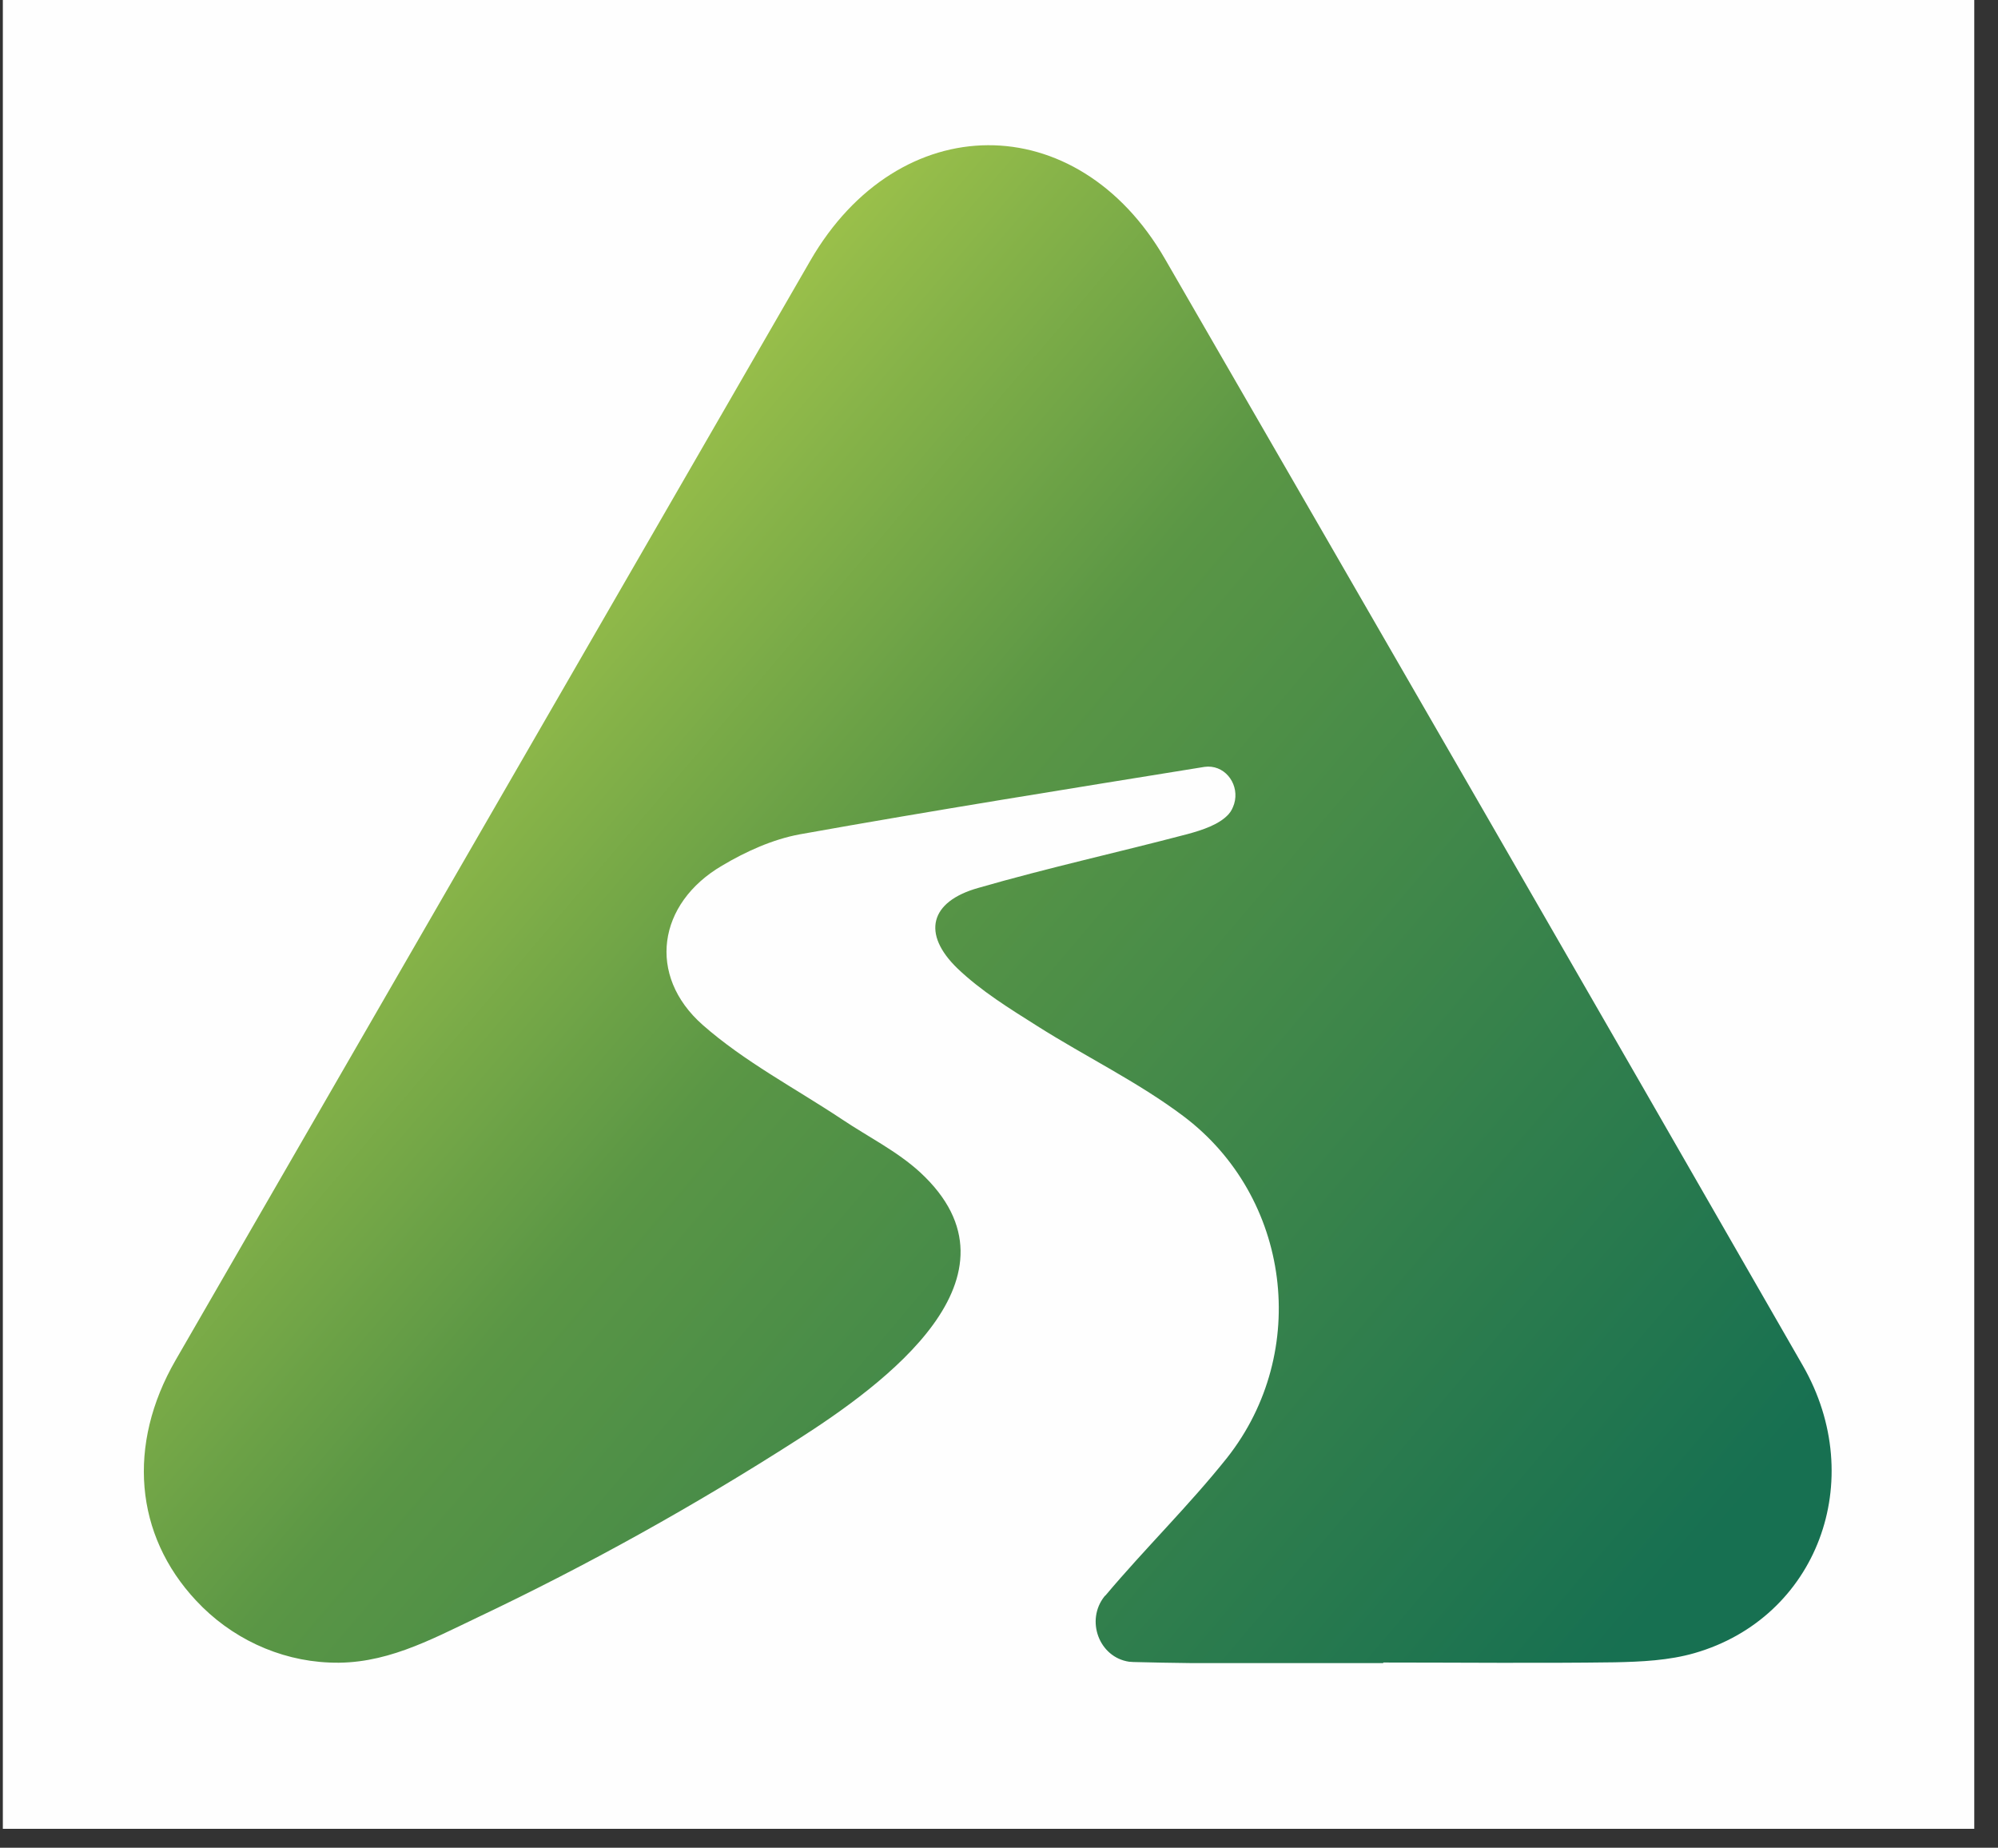 <svg xmlns="http://www.w3.org/2000/svg" xmlns:xlink="http://www.w3.org/1999/xlink" width="146" zoomAndPan="magnify" viewBox="0 0 109.5 101.25" height="135" preserveAspectRatio="xMidYMid meet" version="1.0"><rect x="0" y="0" width="109.5" height="101.25" fill="#333333" stroke="none"/><defs><clipPath id="6cf5e06575"><path d="M 0.156 0 L 108.301 0 L 108.301 100.215 L 0.156 100.215 Z M 0.156 0 " clip-rule="nonzero"/></clipPath><clipPath id="a1ee8e9bd3"><path d="M 0.156 0 L 108.301 0 L 108.301 100.215 L 0.156 100.215 Z M 0.156 0 " clip-rule="nonzero"/></clipPath><clipPath id="620774d652"><rect x="0" width="109" y="0" height="101"/></clipPath><clipPath id="eb9c091d34"><path d="M 7.273 7.582 L 101 7.582 L 101 92 L 7.273 92 Z M 7.273 7.582 " clip-rule="nonzero"/></clipPath><clipPath id="1343a01bee"><path d="M 92.867 90.586 C 91.473 90.988 89.965 91.059 88.496 91.09 C 84.266 91.148 80.039 91.102 75.809 91.102 L 75.809 91.133 L 65.266 91.133 C 64.219 91.121 63.168 91.102 62.113 91.074 C 62.043 91.074 61.973 91.059 61.883 91.059 C 60.23 90.816 59.484 88.789 60.531 87.477 C 60.547 87.465 60.562 87.434 60.59 87.422 C 62.746 84.859 65.164 82.5 67.25 79.883 C 71.824 74.086 70.746 65.586 64.848 61.156 C 62.359 59.285 59.496 57.902 56.863 56.234 C 55.34 55.273 53.773 54.309 52.477 53.07 C 50.508 51.172 50.953 49.402 53.613 48.656 C 57.398 47.562 61.266 46.711 65.078 45.707 C 65.883 45.488 66.82 45.188 67.336 44.613 C 67.48 44.453 67.566 44.266 67.637 44.051 C 67.941 43.059 67.234 41.996 66.199 42.008 C 66.145 42.008 66.07 42.023 66.012 42.023 C 58.621 43.219 51.211 44.398 43.832 45.719 C 42.352 45.992 40.883 46.656 39.574 47.434 C 36.035 49.504 35.445 53.461 38.512 56.164 C 40.797 58.176 43.574 59.629 46.133 61.328 C 47.57 62.293 49.168 63.082 50.434 64.246 C 56.605 69.957 48.379 75.898 43.73 78.875 C 38.078 82.5 32.211 85.766 26.141 88.645 C 23.52 89.895 21.031 91.246 18.039 91.102 C 15.266 90.988 12.633 89.738 10.746 87.707 C 7.383 84.113 6.949 79.164 9.625 74.531 C 21.219 54.453 32.812 34.371 44.406 14.289 C 49.254 5.891 59.035 5.832 63.855 14.203 C 75.52 34.398 87.188 54.594 98.797 74.82 C 102.422 81.121 99.574 88.656 92.867 90.586 Z M 92.867 90.586 " clip-rule="nonzero"/></clipPath><linearGradient x1="-0.053" gradientTransform="matrix(83.481, 71.25, -73.588, 86.221, 46.989, -30.05)" y1="0" x2="1.092" gradientUnits="userSpaceOnUse" y2="0" id="5010faf856"><stop stop-opacity="1" stop-color="rgb(84.709%, 90.979%, 30.98%)" offset="0"/><stop stop-opacity="1" stop-color="rgb(84.709%, 90.979%, 30.98%)" offset="0.031"/><stop stop-opacity="1" stop-color="rgb(84.709%, 90.979%, 30.98%)" offset="0.047"/><stop stop-opacity="1" stop-color="rgb(84.709%, 90.979%, 30.98%)" offset="0.055"/><stop stop-opacity="1" stop-color="rgb(84.448%, 90.808%, 30.959%)" offset="0.059"/><stop stop-opacity="1" stop-color="rgb(84.187%, 90.639%, 30.937%)" offset="0.062"/><stop stop-opacity="1" stop-color="rgb(83.71%, 90.327%, 30.899%)" offset="0.066"/><stop stop-opacity="1" stop-color="rgb(83.232%, 90.018%, 30.862%)" offset="0.07"/><stop stop-opacity="1" stop-color="rgb(82.755%, 89.706%, 30.824%)" offset="0.074"/><stop stop-opacity="1" stop-color="rgb(82.277%, 89.397%, 30.786%)" offset="0.078"/><stop stop-opacity="1" stop-color="rgb(81.799%, 89.085%, 30.748%)" offset="0.082"/><stop stop-opacity="1" stop-color="rgb(81.322%, 88.776%, 30.71%)" offset="0.086"/><stop stop-opacity="1" stop-color="rgb(80.844%, 88.464%, 30.672%)" offset="0.09"/><stop stop-opacity="1" stop-color="rgb(80.368%, 88.155%, 30.635%)" offset="0.094"/><stop stop-opacity="1" stop-color="rgb(79.89%, 87.843%, 30.597%)" offset="0.098"/><stop stop-opacity="1" stop-color="rgb(79.413%, 87.532%, 30.559%)" offset="0.102"/><stop stop-opacity="1" stop-color="rgb(78.935%, 87.221%, 30.521%)" offset="0.105"/><stop stop-opacity="1" stop-color="rgb(78.458%, 86.911%, 30.484%)" offset="0.109"/><stop stop-opacity="1" stop-color="rgb(77.98%, 86.6%, 30.446%)" offset="0.113"/><stop stop-opacity="1" stop-color="rgb(77.502%, 86.29%, 30.408%)" offset="0.117"/><stop stop-opacity="1" stop-color="rgb(77.025%, 85.979%, 30.37%)" offset="0.121"/><stop stop-opacity="1" stop-color="rgb(76.549%, 85.669%, 30.331%)" offset="0.125"/><stop stop-opacity="1" stop-color="rgb(76.071%, 85.358%, 30.293%)" offset="0.129"/><stop stop-opacity="1" stop-color="rgb(75.594%, 85.048%, 30.257%)" offset="0.133"/><stop stop-opacity="1" stop-color="rgb(75.116%, 84.737%, 30.219%)" offset="0.137"/><stop stop-opacity="1" stop-color="rgb(74.638%, 84.425%, 30.18%)" offset="0.141"/><stop stop-opacity="1" stop-color="rgb(74.161%, 84.114%, 30.142%)" offset="0.145"/><stop stop-opacity="1" stop-color="rgb(73.683%, 83.804%, 30.104%)" offset="0.148"/><stop stop-opacity="1" stop-color="rgb(73.206%, 83.493%, 30.066%)" offset="0.152"/><stop stop-opacity="1" stop-color="rgb(72.729%, 83.183%, 30.029%)" offset="0.156"/><stop stop-opacity="1" stop-color="rgb(72.252%, 82.872%, 29.991%)" offset="0.16"/><stop stop-opacity="1" stop-color="rgb(71.774%, 82.562%, 29.953%)" offset="0.164"/><stop stop-opacity="1" stop-color="rgb(71.297%, 82.251%, 29.915%)" offset="0.168"/><stop stop-opacity="1" stop-color="rgb(70.819%, 81.941%, 29.878%)" offset="0.172"/><stop stop-opacity="1" stop-color="rgb(70.341%, 81.63%, 29.84%)" offset="0.176"/><stop stop-opacity="1" stop-color="rgb(69.864%, 81.319%, 29.802%)" offset="0.18"/><stop stop-opacity="1" stop-color="rgb(69.386%, 81.007%, 29.764%)" offset="0.184"/><stop stop-opacity="1" stop-color="rgb(68.91%, 80.698%, 29.726%)" offset="0.188"/><stop stop-opacity="1" stop-color="rgb(68.433%, 80.386%, 29.688%)" offset="0.191"/><stop stop-opacity="1" stop-color="rgb(67.955%, 80.077%, 29.651%)" offset="0.195"/><stop stop-opacity="1" stop-color="rgb(67.477%, 79.765%, 29.613%)" offset="0.199"/><stop stop-opacity="1" stop-color="rgb(67%, 79.456%, 29.575%)" offset="0.203"/><stop stop-opacity="1" stop-color="rgb(66.522%, 79.144%, 29.536%)" offset="0.207"/><stop stop-opacity="1" stop-color="rgb(66.046%, 78.833%, 29.498%)" offset="0.211"/><stop stop-opacity="1" stop-color="rgb(65.569%, 78.522%, 29.46%)" offset="0.215"/><stop stop-opacity="1" stop-color="rgb(65.091%, 78.212%, 29.424%)" offset="0.219"/><stop stop-opacity="1" stop-color="rgb(64.613%, 77.901%, 29.385%)" offset="0.223"/><stop stop-opacity="1" stop-color="rgb(64.136%, 77.591%, 29.347%)" offset="0.227"/><stop stop-opacity="1" stop-color="rgb(63.658%, 77.28%, 29.309%)" offset="0.23"/><stop stop-opacity="1" stop-color="rgb(63.181%, 76.97%, 29.271%)" offset="0.234"/><stop stop-opacity="1" stop-color="rgb(62.703%, 76.659%, 29.233%)" offset="0.238"/><stop stop-opacity="1" stop-color="rgb(62.227%, 76.349%, 29.196%)" offset="0.242"/><stop stop-opacity="1" stop-color="rgb(61.749%, 76.038%, 29.158%)" offset="0.246"/><stop stop-opacity="1" stop-color="rgb(61.272%, 75.726%, 29.12%)" offset="0.25"/><stop stop-opacity="1" stop-color="rgb(60.794%, 75.415%, 29.082%)" offset="0.254"/><stop stop-opacity="1" stop-color="rgb(60.316%, 75.105%, 29.045%)" offset="0.258"/><stop stop-opacity="1" stop-color="rgb(59.839%, 74.794%, 29.007%)" offset="0.262"/><stop stop-opacity="1" stop-color="rgb(59.361%, 74.484%, 28.969%)" offset="0.266"/><stop stop-opacity="1" stop-color="rgb(58.884%, 74.173%, 28.931%)" offset="0.27"/><stop stop-opacity="1" stop-color="rgb(58.408%, 73.863%, 28.893%)" offset="0.273"/><stop stop-opacity="1" stop-color="rgb(57.93%, 73.552%, 28.854%)" offset="0.277"/><stop stop-opacity="1" stop-color="rgb(57.452%, 73.242%, 28.818%)" offset="0.281"/><stop stop-opacity="1" stop-color="rgb(56.975%, 72.931%, 28.78%)" offset="0.285"/><stop stop-opacity="1" stop-color="rgb(56.497%, 72.62%, 28.741%)" offset="0.289"/><stop stop-opacity="1" stop-color="rgb(56.02%, 72.308%, 28.703%)" offset="0.293"/><stop stop-opacity="1" stop-color="rgb(55.542%, 71.999%, 28.665%)" offset="0.297"/><stop stop-opacity="1" stop-color="rgb(55.064%, 71.687%, 28.627%)" offset="0.301"/><stop stop-opacity="1" stop-color="rgb(54.588%, 71.378%, 28.59%)" offset="0.305"/><stop stop-opacity="1" stop-color="rgb(54.111%, 71.066%, 28.552%)" offset="0.309"/><stop stop-opacity="1" stop-color="rgb(53.633%, 70.757%, 28.514%)" offset="0.312"/><stop stop-opacity="1" stop-color="rgb(53.156%, 70.445%, 28.476%)" offset="0.316"/><stop stop-opacity="1" stop-color="rgb(52.678%, 70.135%, 28.438%)" offset="0.32"/><stop stop-opacity="1" stop-color="rgb(52.2%, 69.824%, 28.4%)" offset="0.324"/><stop stop-opacity="1" stop-color="rgb(51.723%, 69.513%, 28.363%)" offset="0.328"/><stop stop-opacity="1" stop-color="rgb(51.245%, 69.202%, 28.325%)" offset="0.332"/><stop stop-opacity="1" stop-color="rgb(50.769%, 68.892%, 28.287%)" offset="0.336"/><stop stop-opacity="1" stop-color="rgb(50.291%, 68.581%, 28.249%)" offset="0.34"/><stop stop-opacity="1" stop-color="rgb(49.814%, 68.271%, 28.212%)" offset="0.344"/><stop stop-opacity="1" stop-color="rgb(49.336%, 67.96%, 28.174%)" offset="0.348"/><stop stop-opacity="1" stop-color="rgb(48.859%, 67.65%, 28.136%)" offset="0.352"/><stop stop-opacity="1" stop-color="rgb(48.381%, 67.339%, 28.098%)" offset="0.355"/><stop stop-opacity="1" stop-color="rgb(47.903%, 67.029%, 28.059%)" offset="0.359"/><stop stop-opacity="1" stop-color="rgb(47.426%, 66.718%, 28.021%)" offset="0.363"/><stop stop-opacity="1" stop-color="rgb(46.95%, 66.406%, 27.985%)" offset="0.367"/><stop stop-opacity="1" stop-color="rgb(46.472%, 66.095%, 27.946%)" offset="0.371"/><stop stop-opacity="1" stop-color="rgb(45.995%, 65.785%, 27.908%)" offset="0.375"/><stop stop-opacity="1" stop-color="rgb(45.517%, 65.474%, 27.87%)" offset="0.379"/><stop stop-opacity="1" stop-color="rgb(45.039%, 65.164%, 27.832%)" offset="0.383"/><stop stop-opacity="1" stop-color="rgb(44.562%, 64.853%, 27.794%)" offset="0.387"/><stop stop-opacity="1" stop-color="rgb(44.084%, 64.543%, 27.757%)" offset="0.391"/><stop stop-opacity="1" stop-color="rgb(43.607%, 64.232%, 27.719%)" offset="0.395"/><stop stop-opacity="1" stop-color="rgb(43.13%, 63.922%, 27.681%)" offset="0.398"/><stop stop-opacity="1" stop-color="rgb(42.653%, 63.611%, 27.643%)" offset="0.402"/><stop stop-opacity="1" stop-color="rgb(42.175%, 63.3%, 27.605%)" offset="0.406"/><stop stop-opacity="1" stop-color="rgb(41.698%, 62.988%, 27.567%)" offset="0.41"/><stop stop-opacity="1" stop-color="rgb(41.22%, 62.679%, 27.53%)" offset="0.414"/><stop stop-opacity="1" stop-color="rgb(40.742%, 62.367%, 27.492%)" offset="0.418"/><stop stop-opacity="1" stop-color="rgb(40.265%, 62.057%, 27.454%)" offset="0.422"/><stop stop-opacity="1" stop-color="rgb(39.787%, 61.746%, 27.415%)" offset="0.426"/><stop stop-opacity="1" stop-color="rgb(39.311%, 61.436%, 27.379%)" offset="0.43"/><stop stop-opacity="1" stop-color="rgb(38.834%, 61.125%, 27.341%)" offset="0.434"/><stop stop-opacity="1" stop-color="rgb(38.356%, 60.815%, 27.303%)" offset="0.438"/><stop stop-opacity="1" stop-color="rgb(37.878%, 60.504%, 27.264%)" offset="0.441"/><stop stop-opacity="1" stop-color="rgb(37.401%, 60.193%, 27.226%)" offset="0.445"/><stop stop-opacity="1" stop-color="rgb(36.923%, 59.882%, 27.188%)" offset="0.449"/><stop stop-opacity="1" stop-color="rgb(36.446%, 59.572%, 27.151%)" offset="0.453"/><stop stop-opacity="1" stop-color="rgb(35.968%, 59.261%, 27.113%)" offset="0.457"/><stop stop-opacity="1" stop-color="rgb(35.492%, 58.951%, 27.075%)" offset="0.461"/><stop stop-opacity="1" stop-color="rgb(35.213%, 58.784%, 27.098%)" offset="0.465"/><stop stop-opacity="1" stop-color="rgb(34.935%, 58.618%, 27.122%)" offset="0.469"/><stop stop-opacity="1" stop-color="rgb(34.711%, 58.49%, 27.162%)" offset="0.473"/><stop stop-opacity="1" stop-color="rgb(34.486%, 58.363%, 27.203%)" offset="0.477"/><stop stop-opacity="1" stop-color="rgb(34.261%, 58.235%, 27.243%)" offset="0.48"/><stop stop-opacity="1" stop-color="rgb(34.036%, 58.109%, 27.283%)" offset="0.484"/><stop stop-opacity="1" stop-color="rgb(33.812%, 57.98%, 27.322%)" offset="0.488"/><stop stop-opacity="1" stop-color="rgb(33.588%, 57.854%, 27.364%)" offset="0.492"/><stop stop-opacity="1" stop-color="rgb(33.362%, 57.726%, 27.403%)" offset="0.496"/><stop stop-opacity="1" stop-color="rgb(33.138%, 57.599%, 27.444%)" offset="0.5"/><stop stop-opacity="1" stop-color="rgb(32.913%, 57.471%, 27.484%)" offset="0.504"/><stop stop-opacity="1" stop-color="rgb(32.689%, 57.344%, 27.524%)" offset="0.508"/><stop stop-opacity="1" stop-color="rgb(32.463%, 57.216%, 27.563%)" offset="0.512"/><stop stop-opacity="1" stop-color="rgb(32.239%, 57.089%, 27.605%)" offset="0.516"/><stop stop-opacity="1" stop-color="rgb(32.014%, 56.961%, 27.644%)" offset="0.52"/><stop stop-opacity="1" stop-color="rgb(31.79%, 56.834%, 27.686%)" offset="0.523"/><stop stop-opacity="1" stop-color="rgb(31.564%, 56.706%, 27.725%)" offset="0.527"/><stop stop-opacity="1" stop-color="rgb(31.34%, 56.58%, 27.766%)" offset="0.531"/><stop stop-opacity="1" stop-color="rgb(31.116%, 56.451%, 27.806%)" offset="0.535"/><stop stop-opacity="1" stop-color="rgb(30.891%, 56.325%, 27.846%)" offset="0.539"/><stop stop-opacity="1" stop-color="rgb(30.666%, 56.197%, 27.885%)" offset="0.543"/><stop stop-opacity="1" stop-color="rgb(30.441%, 56.07%, 27.927%)" offset="0.547"/><stop stop-opacity="1" stop-color="rgb(30.217%, 55.942%, 27.966%)" offset="0.551"/><stop stop-opacity="1" stop-color="rgb(29.993%, 55.815%, 28.008%)" offset="0.555"/><stop stop-opacity="1" stop-color="rgb(29.768%, 55.687%, 28.047%)" offset="0.559"/><stop stop-opacity="1" stop-color="rgb(29.544%, 55.56%, 28.087%)" offset="0.562"/><stop stop-opacity="1" stop-color="rgb(29.318%, 55.432%, 28.127%)" offset="0.566"/><stop stop-opacity="1" stop-color="rgb(29.094%, 55.305%, 28.168%)" offset="0.57"/><stop stop-opacity="1" stop-color="rgb(28.87%, 55.177%, 28.207%)" offset="0.574"/><stop stop-opacity="1" stop-color="rgb(28.645%, 55.051%, 28.249%)" offset="0.578"/><stop stop-opacity="1" stop-color="rgb(28.419%, 54.922%, 28.288%)" offset="0.582"/><stop stop-opacity="1" stop-color="rgb(28.195%, 54.796%, 28.328%)" offset="0.586"/><stop stop-opacity="1" stop-color="rgb(27.971%, 54.668%, 28.368%)" offset="0.59"/><stop stop-opacity="1" stop-color="rgb(27.747%, 54.541%, 28.409%)" offset="0.594"/><stop stop-opacity="1" stop-color="rgb(27.521%, 54.413%, 28.448%)" offset="0.598"/><stop stop-opacity="1" stop-color="rgb(27.296%, 54.286%, 28.49%)" offset="0.602"/><stop stop-opacity="1" stop-color="rgb(27.072%, 54.158%, 28.529%)" offset="0.605"/><stop stop-opacity="1" stop-color="rgb(26.848%, 54.031%, 28.569%)" offset="0.609"/><stop stop-opacity="1" stop-color="rgb(26.622%, 53.903%, 28.609%)" offset="0.613"/><stop stop-opacity="1" stop-color="rgb(26.398%, 53.777%, 28.65%)" offset="0.617"/><stop stop-opacity="1" stop-color="rgb(26.173%, 53.648%, 28.69%)" offset="0.621"/><stop stop-opacity="1" stop-color="rgb(25.949%, 53.522%, 28.731%)" offset="0.625"/><stop stop-opacity="1" stop-color="rgb(25.723%, 53.394%, 28.77%)" offset="0.629"/><stop stop-opacity="1" stop-color="rgb(25.499%, 53.267%, 28.81%)" offset="0.633"/><stop stop-opacity="1" stop-color="rgb(25.275%, 53.139%, 28.85%)" offset="0.637"/><stop stop-opacity="1" stop-color="rgb(25.05%, 53.012%, 28.891%)" offset="0.641"/><stop stop-opacity="1" stop-color="rgb(24.825%, 52.884%, 28.931%)" offset="0.645"/><stop stop-opacity="1" stop-color="rgb(24.6%, 52.757%, 28.972%)" offset="0.648"/><stop stop-opacity="1" stop-color="rgb(24.376%, 52.629%, 29.012%)" offset="0.652"/><stop stop-opacity="1" stop-color="rgb(24.152%, 52.502%, 29.051%)" offset="0.656"/><stop stop-opacity="1" stop-color="rgb(23.926%, 52.374%, 29.091%)" offset="0.66"/><stop stop-opacity="1" stop-color="rgb(23.701%, 52.248%, 29.132%)" offset="0.664"/><stop stop-opacity="1" stop-color="rgb(23.477%, 52.119%, 29.172%)" offset="0.668"/><stop stop-opacity="1" stop-color="rgb(23.253%, 51.993%, 29.213%)" offset="0.672"/><stop stop-opacity="1" stop-color="rgb(23.029%, 51.865%, 29.253%)" offset="0.676"/><stop stop-opacity="1" stop-color="rgb(22.804%, 51.738%, 29.294%)" offset="0.68"/><stop stop-opacity="1" stop-color="rgb(22.578%, 51.61%, 29.333%)" offset="0.684"/><stop stop-opacity="1" stop-color="rgb(22.354%, 51.483%, 29.373%)" offset="0.688"/><stop stop-opacity="1" stop-color="rgb(22.13%, 51.355%, 29.413%)" offset="0.691"/><stop stop-opacity="1" stop-color="rgb(21.906%, 51.228%, 29.454%)" offset="0.695"/><stop stop-opacity="1" stop-color="rgb(21.68%, 51.1%, 29.494%)" offset="0.699"/><stop stop-opacity="1" stop-color="rgb(21.455%, 50.974%, 29.535%)" offset="0.703"/><stop stop-opacity="1" stop-color="rgb(21.231%, 50.845%, 29.575%)" offset="0.707"/><stop stop-opacity="1" stop-color="rgb(21.007%, 50.719%, 29.614%)" offset="0.711"/><stop stop-opacity="1" stop-color="rgb(20.781%, 50.591%, 29.654%)" offset="0.715"/><stop stop-opacity="1" stop-color="rgb(20.557%, 50.464%, 29.695%)" offset="0.719"/><stop stop-opacity="1" stop-color="rgb(20.332%, 50.336%, 29.735%)" offset="0.723"/><stop stop-opacity="1" stop-color="rgb(20.108%, 50.209%, 29.776%)" offset="0.727"/><stop stop-opacity="1" stop-color="rgb(19.882%, 50.081%, 29.816%)" offset="0.73"/><stop stop-opacity="1" stop-color="rgb(19.658%, 49.954%, 29.855%)" offset="0.734"/><stop stop-opacity="1" stop-color="rgb(19.434%, 49.826%, 29.895%)" offset="0.738"/><stop stop-opacity="1" stop-color="rgb(19.209%, 49.699%, 29.936%)" offset="0.742"/><stop stop-opacity="1" stop-color="rgb(18.983%, 49.571%, 29.976%)" offset="0.746"/><stop stop-opacity="1" stop-color="rgb(18.759%, 49.445%, 30.017%)" offset="0.75"/><stop stop-opacity="1" stop-color="rgb(18.535%, 49.316%, 30.057%)" offset="0.754"/><stop stop-opacity="1" stop-color="rgb(18.311%, 49.19%, 30.096%)" offset="0.758"/><stop stop-opacity="1" stop-color="rgb(18.085%, 49.062%, 30.136%)" offset="0.762"/><stop stop-opacity="1" stop-color="rgb(17.86%, 48.935%, 30.177%)" offset="0.766"/><stop stop-opacity="1" stop-color="rgb(17.636%, 48.807%, 30.217%)" offset="0.77"/><stop stop-opacity="1" stop-color="rgb(17.412%, 48.68%, 30.258%)" offset="0.773"/><stop stop-opacity="1" stop-color="rgb(17.186%, 48.552%, 30.298%)" offset="0.777"/><stop stop-opacity="1" stop-color="rgb(16.962%, 48.424%, 30.338%)" offset="0.781"/><stop stop-opacity="1" stop-color="rgb(16.737%, 48.296%, 30.377%)" offset="0.785"/><stop stop-opacity="1" stop-color="rgb(16.513%, 48.169%, 30.418%)" offset="0.789"/><stop stop-opacity="1" stop-color="rgb(16.289%, 48.041%, 30.458%)" offset="0.793"/><stop stop-opacity="1" stop-color="rgb(16.064%, 47.914%, 30.499%)" offset="0.797"/><stop stop-opacity="1" stop-color="rgb(15.839%, 47.786%, 30.539%)" offset="0.801"/><stop stop-opacity="1" stop-color="rgb(15.614%, 47.659%, 30.579%)" offset="0.805"/><stop stop-opacity="1" stop-color="rgb(15.39%, 47.531%, 30.618%)" offset="0.809"/><stop stop-opacity="1" stop-color="rgb(15.166%, 47.404%, 30.659%)" offset="0.812"/><stop stop-opacity="1" stop-color="rgb(14.94%, 47.276%, 30.699%)" offset="0.816"/><stop stop-opacity="1" stop-color="rgb(14.716%, 47.15%, 30.74%)" offset="0.82"/><stop stop-opacity="1" stop-color="rgb(14.491%, 47.021%, 30.78%)" offset="0.824"/><stop stop-opacity="1" stop-color="rgb(14.267%, 46.895%, 30.82%)" offset="0.828"/><stop stop-opacity="1" stop-color="rgb(14.041%, 46.767%, 30.859%)" offset="0.832"/><stop stop-opacity="1" stop-color="rgb(13.817%, 46.64%, 30.901%)" offset="0.836"/><stop stop-opacity="1" stop-color="rgb(13.593%, 46.512%, 30.94%)" offset="0.84"/><stop stop-opacity="1" stop-color="rgb(13.368%, 46.385%, 30.981%)" offset="0.844"/><stop stop-opacity="1" stop-color="rgb(13.142%, 46.257%, 31.021%)" offset="0.848"/><stop stop-opacity="1" stop-color="rgb(12.918%, 46.13%, 31.062%)" offset="0.852"/><stop stop-opacity="1" stop-color="rgb(12.694%, 46.002%, 31.102%)" offset="0.855"/><stop stop-opacity="1" stop-color="rgb(12.469%, 45.876%, 31.142%)" offset="0.859"/><stop stop-opacity="1" stop-color="rgb(12.244%, 45.747%, 31.181%)" offset="0.863"/><stop stop-opacity="1" stop-color="rgb(12.019%, 45.621%, 31.223%)" offset="0.867"/><stop stop-opacity="1" stop-color="rgb(11.795%, 45.493%, 31.262%)" offset="0.871"/><stop stop-opacity="1" stop-color="rgb(11.571%, 45.366%, 31.303%)" offset="0.875"/><stop stop-opacity="1" stop-color="rgb(11.345%, 45.238%, 31.343%)" offset="0.879"/><stop stop-opacity="1" stop-color="rgb(11.121%, 45.111%, 31.383%)" offset="0.883"/><stop stop-opacity="1" stop-color="rgb(10.896%, 44.983%, 31.422%)" offset="0.887"/><stop stop-opacity="1" stop-color="rgb(10.672%, 44.856%, 31.464%)" offset="0.891"/><stop stop-opacity="1" stop-color="rgb(10.448%, 44.728%, 31.503%)" offset="0.895"/><stop stop-opacity="1" stop-color="rgb(10.223%, 44.601%, 31.544%)" offset="0.898"/><stop stop-opacity="1" stop-color="rgb(9.998%, 44.473%, 31.584%)" offset="0.902"/><stop stop-opacity="1" stop-color="rgb(9.773%, 44.347%, 31.624%)" offset="0.906"/><stop stop-opacity="1" stop-color="rgb(9.549%, 44.218%, 31.664%)" offset="0.91"/><stop stop-opacity="1" stop-color="rgb(9.325%, 44.092%, 31.705%)" offset="0.914"/><stop stop-opacity="1" stop-color="rgb(9.172%, 44.005%, 31.732%)" offset="0.922"/><stop stop-opacity="1" stop-color="rgb(9.019%, 43.919%, 31.76%)" offset="0.938"/><stop stop-opacity="1" stop-color="rgb(9.019%, 43.919%, 31.76%)" offset="1"/></linearGradient></defs><g clip-path="url(#6cf5e06575)"><g transform="matrix(1, 0, 0, 1, 0, -0)"><g clip-path="url(#620774d652)"><g clip-path="url(#a1ee8e9bd3)"><path fill="#fefefe" d="M 0.156 0 L 108.199 0 L 108.199 100.215 L 0.156 100.215 Z M 0.156 0 " fill-opacity="1" fill-rule="nonzero"/></g></g></g></g><g clip-path="url(#eb9c091d34)"><g clip-path="url(#1343a01bee)"><path fill="url(#5010faf856)" d="M 46.805 -38.738 L -34.043 55.988 L 61.543 137.566 L 142.391 42.84 Z M 46.805 -38.738 " fill-rule="nonzero"/></g></g></svg>